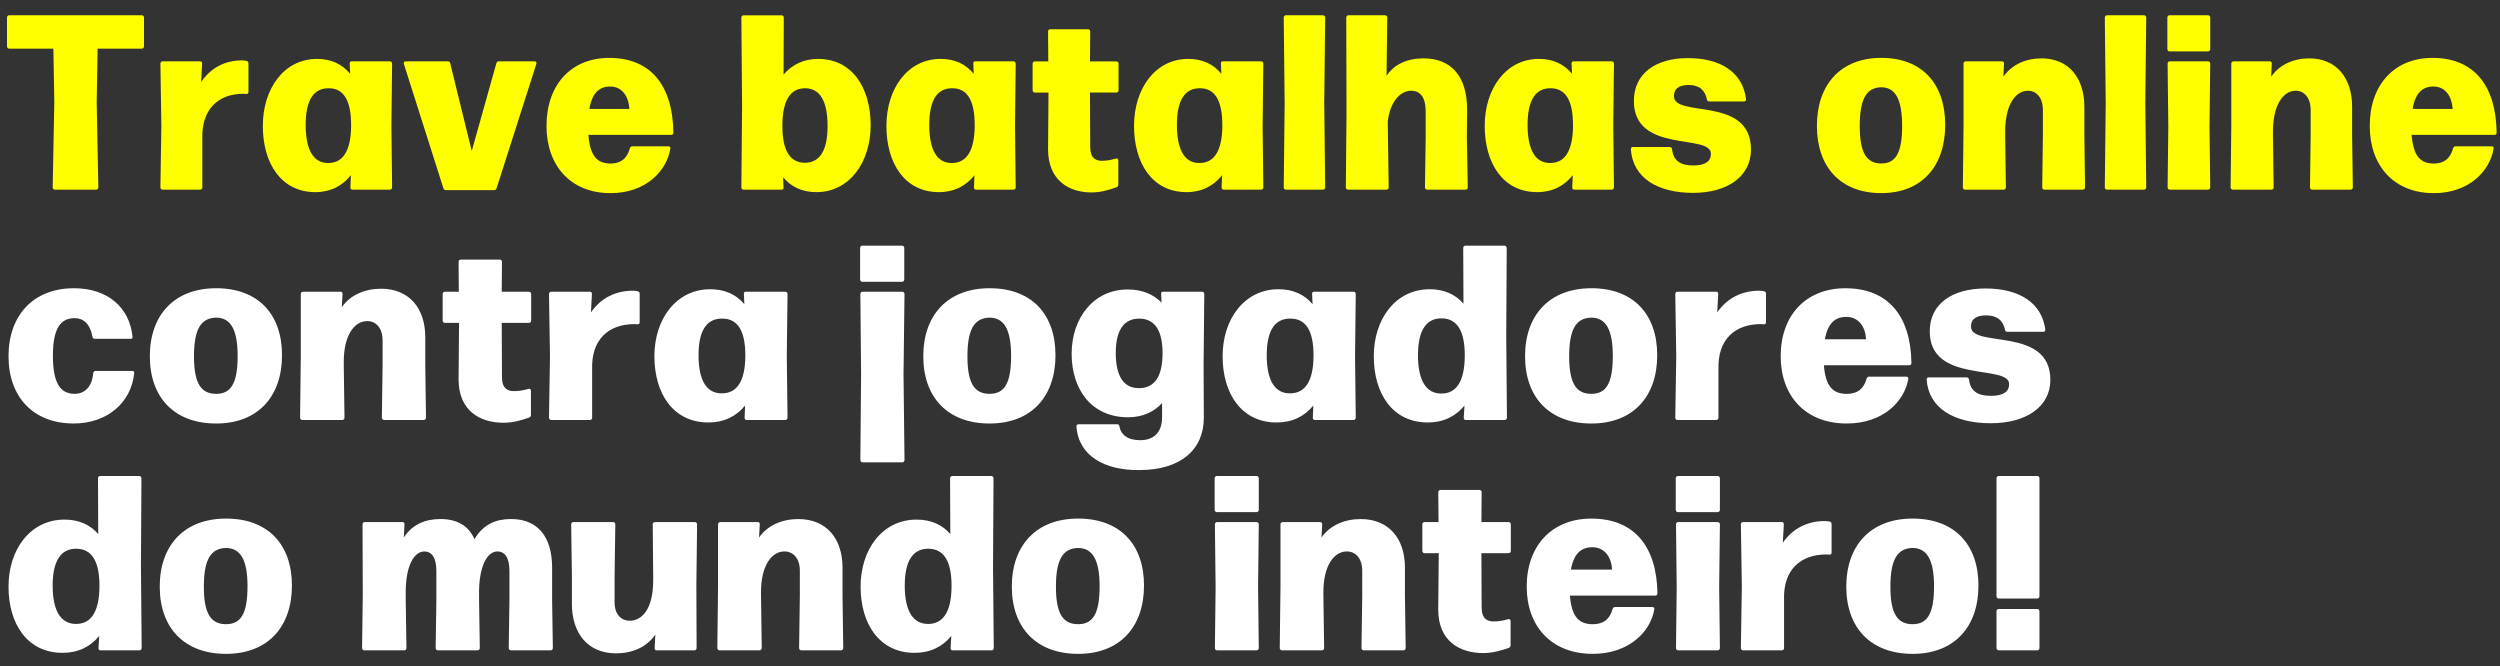 <?xml version="1.0" encoding="UTF-8"?>
<svg id="_レイヤー_1" data-name=" レイヤー 1" xmlns="http://www.w3.org/2000/svg" width="92.2" height="24.574" version="1.1" viewBox="0 0 92.2 24.574">
  <rect x="0" y="0" width="92.2" height="24.574" fill="#333333" stroke="none"/>
  <defs>
    <style>
      .cls-1 {
        fill: #ff0;
      }

      .cls-1, .cls-2 {
        stroke-width: 0px;
      }

      .cls-2 {
        fill: #fff;
      }
    </style>
  </defs>
  <path class="cls-1" d="M3.627,6.911c0,.046-.035.083-.078.083h-1.528c-.043,0-.078-.037-.078-.083l.06-3.151-.034-1.966H.336c-.043,0-.078-.037-.078-.083V.646c0-.046.034-.083.078-.083h4.897c.043,0,.078.037.078.083v1.065c0,.046-.035.083-.078.083h-1.632l-.035,1.966.061,3.151Z"/>
  <path class="cls-1" d="M7.463,6.911c0,.046-.035.083-.078.083h-1.391c-.043,0-.078-.037-.078-.083l.035-2.269-.035-2.296c0-.046.035-.083.078-.083h1.382c.052,0,.078.027.078.083l-.035.68c.354-.533.89-.799,1.502-.799.052,0,.121.009.173.019.043.009.069.046.069.092v1.047c0,.055-.026.083-.078.083-.043-.009-.078-.009-.112-.009-.924,0-1.546.57-1.511,1.663v1.792Z"/>
  <path class="cls-1" d="M12.897,2.346c0-.055.017-.083.069-.083h1.417c.043,0,.078.037.078.083l-.026,2.296.026,2.269c0,.046-.035.083-.078.083h-1.382c-.052,0-.078-.027-.078-.083l.017-.45c-.311.395-.751.625-1.312.625-1.261,0-1.935-1.065-1.935-2.443,0-1.369.777-2.471,2.003-2.471.518,0,.924.193,1.218.551l-.017-.376ZM12.949,4.651c.008-.946-.276-1.396-.821-1.396-.553-.009-.855.423-.855,1.351,0,.964.311,1.415.838,1.405.527,0,.829-.432.838-1.359Z"/>
  <path class="cls-1" d="M18.228,7.012h-1.788c-.043,0-.069-.019-.086-.064l-1.46-4.593c-.017-.064.018-.092.069-.092h1.555c.043,0,.078.018.086.073l.794,3.233.907-3.233c.009-.046.043-.073.086-.073h1.321c.052,0,.086.027.069.092l-1.468,4.593c-.018.046-.043.064-.086.064Z"/>
  <path class="cls-1" d="M23.229,5.469c.018-.046.043-.073.086-.073h1.33c.052,0,.086.027.078.083-.129.817-.898,1.644-2.202,1.644-1.485,0-2.366-1.02-2.366-2.48,0-1.525.915-2.508,2.314-2.508,1.503,0,2.34.983,2.366,2.756,0,.055-.034.083-.078.083h-3.057c.061.799.337,1.057.82,1.057.354,0,.604-.166.708-.561ZM21.735,4.018h1.477c-.026-.45-.259-.827-.708-.827-.397,0-.665.229-.769.827Z"/>
  <path class="cls-1" d="M32.11,4.615c0,1.369-.777,2.471-2.004,2.471-.518,0-.933-.193-1.227-.551l.018.377c0,.055-.018.083-.069.083h-1.408c-.043,0-.078-.037-.078-.083l.026-3.013-.026-3.251c0-.046.035-.083.078-.083h1.408c.043,0,.078.037.078.083l-.009,2.104c.311-.368.743-.579,1.278-.579,1.252,0,1.935,1.066,1.935,2.444ZM30.521,4.651c0-.956-.302-1.396-.829-1.396-.536,0-.829.432-.838,1.351-.008.937.276,1.387.812,1.396.562.009.855-.441.855-1.35Z"/>
  <path class="cls-1" d="M35.895,2.346c0-.055.017-.083.069-.083h1.417c.043,0,.078.037.078.083l-.026,2.296.026,2.269c0,.046-.035.083-.078.083h-1.382c-.052,0-.078-.027-.078-.083l.017-.45c-.311.395-.751.625-1.312.625-1.261,0-1.935-1.065-1.935-2.443,0-1.369.777-2.471,2.003-2.471.518,0,.924.193,1.218.551l-.017-.376ZM35.947,4.651c.008-.946-.276-1.396-.821-1.396-.553-.009-.855.423-.855,1.351,0,.964.311,1.415.838,1.405.527,0,.829-.432.838-1.359Z"/>
  <path class="cls-1" d="M40.207,1.161l-.009,1.103h.976c.043,0,.078.037.078.083v.983c0,.046-.035.083-.078.083h-.976l.009,2.002c0,.414.199.515.432.515.225,0,.38-.046.518-.083.052-.018.086.019.086.074v.882c0,.046-.017.083-.061.101-.293.11-.613.193-.924.193-.847,0-1.606-.45-1.606-1.598l.017-2.085h-.509c-.043,0-.078-.037-.078-.083v-.983c0-.046.034-.083.078-.083h.501l-.009-1.103c0-.046.035-.083.078-.083h1.399c.043,0,.078.037.078.083Z"/>
  <path class="cls-1" d="M45.027,2.346c0-.055.017-.083.069-.083h1.417c.043,0,.078.037.078.083l-.026,2.296.026,2.269c0,.046-.035.083-.078.083h-1.382c-.052,0-.078-.027-.078-.083l.017-.45c-.311.395-.751.625-1.312.625-1.261,0-1.935-1.065-1.935-2.443,0-1.369.777-2.471,2.003-2.471.518,0,.924.193,1.218.551l-.017-.376ZM45.079,4.651c.009-.946-.276-1.396-.82-1.396-.553-.009-.855.423-.855,1.351,0,.964.311,1.415.838,1.405.527,0,.829-.432.838-1.359Z"/>
  <path class="cls-1" d="M48.872,6.911c0,.046-.034.083-.077.083h-1.373c-.044,0-.078-.037-.078-.083l.034-3.114-.034-3.15c0-.046.034-.083.078-.083h1.373c.043,0,.077.037.077.083l-.034,3.15.034,3.114Z"/>
  <path class="cls-1" d="M54.133,6.911c0,.046-.034.083-.077.083h-1.426c-.043,0-.077-.037-.077-.083l.025-1.819v-1.02c-.009-.505-.216-.726-.535-.726-.371,0-.769.358-.863,1.13l.034,2.435c0,.046-.034.083-.078.083h-1.425c-.043,0-.077-.037-.077-.083l.025-2.729-.009-3.536c0-.046.035-.083.078-.083h1.355c.044,0,.078.037.078.083l-.026,2.149c.276-.414.743-.643,1.365-.643,1.027,0,1.614.67,1.606,1.911l-.009,1.02.034,1.828Z"/>
  <path class="cls-1" d="M57.96,2.346c0-.055.018-.083.069-.083h1.416c.043,0,.078.037.078.083l-.026,2.296.026,2.269c0,.046-.035.083-.078.083h-1.382c-.052,0-.078-.027-.078-.083l.018-.45c-.311.395-.751.625-1.312.625-1.261,0-1.935-1.065-1.935-2.443,0-1.369.777-2.471,2.004-2.471.518,0,.924.193,1.218.551l-.018-.376ZM58.012,4.651c.009-.946-.276-1.396-.82-1.396-.553-.009-.855.423-.855,1.351,0,.964.312,1.415.838,1.405.527,0,.829-.432.838-1.359Z"/>
  <path class="cls-1" d="M60.146,5.505c0-.055.026-.083.078-.083h1.355c.044,0,.078.027.087.083.043.414.302.597.777.597.44,0,.656-.147.656-.432,0-.753-2.842.009-2.842-1.947,0-1.001.786-1.58,1.995-1.58s2.013.523,2.142,1.506c.009.064-.025.092-.077.092h-1.287c-.043,0-.069-.027-.078-.073-.068-.331-.268-.533-.673-.533-.337,0-.544.119-.544.413,0,.809,2.841-.027,2.841,1.966,0,1.001-.881,1.599-2.133,1.599-1.305,0-2.22-.542-2.298-1.608Z"/>
  <path class="cls-1" d="M67.007,4.642c0-1.516.872-2.508,2.375-2.508s2.357.956,2.357,2.471-.854,2.517-2.357,2.517-2.375-.964-2.375-2.48ZM70.15,4.642c0-1.001-.259-1.424-.777-1.424-.544.019-.786.432-.786,1.433,0,1.001.26,1.378.795,1.378.518,0,.769-.368.769-1.387Z"/>
  <path class="cls-1" d="M73.979,6.911c0,.046-.035.083-.078.083h-1.434c-.043,0-.077-.037-.077-.083l.025-2.25v-2.315c0-.046.034-.083.078-.083h1.338c.053,0,.078.027.078.083l-.025.487c.302-.45.829-.68,1.407-.68.993,0,1.58.707,1.58,1.791v1.038l.026,1.929c0,.046-.034.083-.078.083h-1.425c-.043,0-.077-.037-.077-.083l.025-1.929v-.918c0-.459-.233-.717-.553-.717-.458,0-.838.524-.838,1.498v.138l.026,1.929Z"/>
  <path class="cls-1" d="M79.153,6.911c0,.046-.034.083-.077.083h-1.373c-.044,0-.078-.037-.078-.083l.034-3.114-.034-3.15c0-.046.034-.083.078-.083h1.373c.043,0,.077.037.077.083l-.034,3.15.034,3.114Z"/>
  <path class="cls-1" d="M81.513.646v1.167c0,.046-.035.083-.078.083h-1.425c-.043,0-.078-.037-.078-.083V.646c0-.046.035-.083.078-.083h1.425c.043,0,.078.037.078.083ZM81.513,6.911c0,.046-.035.083-.078.083h-1.416c-.044,0-.078-.037-.078-.083l.026-2.242-.026-2.324c0-.046.034-.083.078-.083h1.416c.043,0,.078.037.078.083l-.026,2.324.026,2.242Z"/>
  <path class="cls-1" d="M83.854,6.911c0,.046-.035.083-.078.083h-1.434c-.043,0-.077-.037-.077-.083l.025-2.25v-2.315c0-.046.034-.083.078-.083h1.338c.053,0,.078.027.078.083l-.025.487c.302-.45.829-.68,1.407-.68.993,0,1.58.707,1.58,1.791v1.038l.026,1.929c0,.046-.034.083-.078.083h-1.425c-.043,0-.077-.037-.077-.083l.025-1.929v-.918c0-.459-.233-.717-.553-.717-.458,0-.838.524-.838,1.498v.138l.026,1.929Z"/>
  <path class="cls-1" d="M90.47,5.469c.018-.046.043-.073.087-.073h1.33c.052,0,.086.027.077.083-.13.817-.898,1.644-2.202,1.644-1.485,0-2.366-1.02-2.366-2.48,0-1.525.915-2.508,2.314-2.508,1.503,0,2.341.983,2.366,2.756,0,.055-.034.083-.077.083h-3.058c.061.799.337,1.057.82,1.057.354,0,.604-.166.708-.561ZM88.976,4.018h1.478c-.026-.45-.26-.827-.709-.827-.396,0-.665.229-.769.827Z"/>
  <path class="cls-2" d="M.314,13.138c0-1.516.925-2.508,2.411-2.508,1.254,0,2.055.717,2.162,1.782.009.055-.018.083-.071.083h-1.326c-.044,0-.071-.028-.08-.074-.089-.486-.338-.688-.658-.688-.534,0-.801.404-.801,1.387,0,1.001.267,1.396.792,1.405.365,0,.649-.238.694-.762.009-.056.044-.083.089-.083h1.352c.054,0,.08.027.071.073-.098,1.084-.987,1.865-2.233,1.865-1.477,0-2.402-.965-2.402-2.48Z"/>
  <path class="cls-2" d="M5.526,13.138c0-1.516.898-2.508,2.446-2.508s2.429.955,2.429,2.471-.881,2.518-2.429,2.518-2.446-.965-2.446-2.48ZM8.765,13.138c0-1.001-.267-1.424-.801-1.424-.561.019-.81.432-.81,1.433,0,1.002.267,1.378.818,1.378.534,0,.792-.367.792-1.387Z"/>
  <path class="cls-2" d="M12.704,15.406c0,.046-.036.083-.08.083h-1.477c-.044,0-.08-.037-.08-.083l.026-2.25v-2.315c0-.046.036-.083.08-.083h1.379c.054,0,.08.027.08.083l-.026.487c.311-.45.854-.68,1.45-.68,1.023,0,1.628.707,1.628,1.791v1.038l.027,1.929c0,.046-.036.083-.08.083h-1.468c-.044,0-.08-.037-.08-.083l.027-1.929v-.919c0-.459-.24-.716-.569-.716-.472,0-.863.523-.863,1.497v.138l.027,1.929Z"/>
  <path class="cls-2" d="M18.513,9.656l-.009,1.103h1.005c.044,0,.08.037.08.083v.983c0,.046-.036.083-.08.083h-1.005l.009,2.002c0,.413.205.515.445.515.231,0,.392-.046.534-.083.054-.019.089.019.089.073v.882c0,.046-.018.083-.062.102-.302.11-.632.192-.952.192-.872,0-1.655-.449-1.655-1.598l.018-2.085h-.525c-.044,0-.08-.037-.08-.083v-.983c0-.046.036-.083.08-.083h.516l-.009-1.103c0-.046.036-.083.08-.083h1.441c.044,0,.08.037.08.083Z"/>
  <path class="cls-2" d="M21.839,15.406c0,.046-.036.083-.08.083h-1.432c-.044,0-.08-.037-.08-.083l.036-2.269-.036-2.296c0-.046.036-.083.08-.083h1.423c.053,0,.08.027.08.083l-.036.68c.365-.533.916-.8,1.548-.8.053,0,.125.009.178.019.044.009.071.046.071.092v1.047c0,.056-.027.083-.08.083-.044-.009-.08-.009-.116-.009-.952,0-1.592.569-1.557,1.662v1.791Z"/>
  <path class="cls-2" d="M27.434,10.841c0-.055.018-.083.071-.083h1.459c.044,0,.08.037.08.083l-.027,2.296.027,2.269c0,.046-.036.083-.08.083h-1.423c-.053,0-.08-.027-.08-.083l.018-.45c-.32.396-.774.625-1.352.625-1.299,0-1.993-1.065-1.993-2.443,0-1.369.801-2.471,2.064-2.471.534,0,.952.193,1.254.551l-.018-.376ZM27.488,13.146c.009-.945-.285-1.396-.845-1.396-.569-.01-.881.422-.881,1.35,0,.965.32,1.415.863,1.406.543,0,.854-.433.863-1.36Z"/>
  <path class="cls-2" d="M33.349,9.142v1.167c0,.046-.036.083-.08.083h-1.468c-.044,0-.08-.037-.08-.083v-1.167c0-.046.036-.083.08-.083h1.468c.044,0,.08.037.08.083ZM33.358,16.968c0,.046-.036.083-.08.083h-1.468c-.044,0-.08-.037-.08-.083l.027-3.159-.027-2.967c0-.046.036-.083.08-.083h1.468c.044,0,.08.037.08.083l-.036,2.967.036,3.159Z"/>
  <path class="cls-2" d="M34.051,13.138c0-1.516.898-2.508,2.446-2.508s2.429.955,2.429,2.471-.881,2.518-2.429,2.518-2.446-.965-2.446-2.48ZM37.29,13.138c0-1.001-.267-1.424-.801-1.424-.561.019-.81.432-.81,1.433,0,1.002.267,1.378.818,1.378.534,0,.792-.367.792-1.387Z"/>
  <path class="cls-2" d="M42.822,10.841c0-.055.018-.083.071-.083h1.441c.045,0,.08.037.08.083l-.026,2.636.009,1.929c0,1.176-.854,1.93-2.375,1.93-1.29.018-2.251-.533-2.322-1.607,0-.056.027-.083.08-.083h1.423c.044,0,.071.027.08.073.054.312.303.515.765.515.489,0,.81-.267.81-.854v-.515c-.302.331-.729.524-1.254.524-1.352,0-2.082-1.029-2.082-2.343,0-1.305.801-2.37,2.064-2.37.525,0,.943.166,1.254.487l-.018-.322ZM42.875,13.064c.009-.873-.285-1.305-.845-1.313-.569-.01-.881.413-.881,1.268,0,.891.32,1.304.863,1.295.543,0,.854-.395.863-1.249Z"/>
  <path class="cls-2" d="M48.391,10.841c0-.055.018-.083.07-.083h1.459c.045,0,.08.037.08.083l-.026,2.296.026,2.269c0,.046-.035.083-.08.083h-1.423c-.054,0-.08-.027-.08-.083l.018-.45c-.32.396-.773.625-1.352.625-1.299,0-1.993-1.065-1.993-2.443,0-1.369.801-2.471,2.063-2.471.534,0,.952.193,1.255.551l-.018-.376ZM48.443,13.146c.009-.945-.284-1.396-.845-1.396-.569-.01-.881.422-.881,1.35,0,.965.32,1.415.863,1.406.542,0,.854-.433.862-1.36Z"/>
  <path class="cls-2" d="M55.568,9.142l-.018,3.251.026,3.013c0,.046-.036.083-.08.083h-1.433c-.053,0-.08-.027-.08-.083l.027-.45c-.32.396-.774.625-1.353.625-1.299,0-1.992-1.065-1.992-2.443,0-1.369.8-2.471,2.063-2.471.524,0,.943.184,1.245.533l-.009-2.057c0-.046.036-.083.08-.083h1.441c.044,0,.08.037.08.083ZM54.021,13.146c.009-.945-.285-1.396-.846-1.405-.569-.009-.88.432-.88,1.359,0,.965.319,1.415.862,1.415s.854-.432.863-1.369Z"/>
  <path class="cls-2" d="M56.244,13.138c0-1.516.898-2.508,2.446-2.508s2.428.955,2.428,2.471-.88,2.518-2.428,2.518-2.446-.965-2.446-2.48ZM59.481,13.138c0-1.001-.267-1.424-.8-1.424-.561.019-.81.432-.81,1.433,0,1.002.267,1.378.818,1.378.533,0,.791-.367.791-1.387Z"/>
  <path class="cls-2" d="M63.377,15.406c0,.046-.035.083-.08.083h-1.433c-.044,0-.08-.037-.08-.083l.036-2.269-.036-2.296c0-.046.036-.083.08-.083h1.424c.054,0,.08.027.08.083l-.036.68c.365-.533.917-.8,1.548-.8.054,0,.125.009.179.019.044.009.071.046.071.092v1.047c0,.056-.027.083-.08.083-.045-.009-.08-.009-.116-.009-.952,0-1.592.569-1.557,1.662v1.791Z"/>
  <path class="cls-2" d="M68.839,13.965c.019-.046.045-.074.09-.074h1.369c.054,0,.089.028.08.083-.133.817-.925,1.645-2.269,1.645-1.529,0-2.437-1.02-2.437-2.48,0-1.524.942-2.508,2.384-2.508,1.548,0,2.41.983,2.438,2.756,0,.055-.036.083-.08.083h-3.149c.062.799.347,1.056.845,1.056.365,0,.623-.165.729-.56ZM67.301,12.513h1.521c-.026-.45-.267-.826-.729-.826-.409,0-.685.229-.791.826Z"/>
  <path class="cls-2" d="M71.053,14.001c0-.055.027-.082.08-.082h1.396c.045,0,.08.027.089.082.045.413.312.598.801.598.454,0,.677-.147.677-.433,0-.753-2.927.01-2.927-1.947,0-1.001.81-1.58,2.055-1.58s2.072.524,2.206,1.506c.009.064-.026.092-.08.092h-1.325c-.045,0-.071-.027-.08-.073-.071-.331-.276-.533-.694-.533-.347,0-.561.12-.561.414,0,.808,2.927-.028,2.927,1.966,0,1.001-.907,1.598-2.197,1.598-1.343,0-2.286-.542-2.366-1.607Z"/>
  <path class="cls-2" d="M5.216,17.637l-.018,3.252.027,3.013c0,.046-.036.083-.08.083h-1.432c-.054,0-.08-.027-.08-.083l.026-.45c-.32.396-.774.625-1.352.625-1.299,0-1.993-1.065-1.993-2.443,0-1.369.801-2.471,2.064-2.471.525,0,.943.184,1.245.532l-.009-2.058c0-.046.036-.082.08-.082h1.441c.044,0,.08.036.08.082ZM3.668,21.642c.009-.945-.285-1.396-.845-1.405-.569-.009-.881.432-.881,1.359,0,.965.32,1.415.863,1.415.543,0,.854-.432.863-1.369Z"/>
  <path class="cls-2" d="M5.891,21.633c0-1.516.898-2.508,2.446-2.508s2.429.955,2.429,2.471-.881,2.518-2.429,2.518-2.446-.965-2.446-2.48ZM9.129,21.633c0-1.001-.267-1.424-.801-1.424-.561.019-.81.432-.81,1.433,0,1.002.267,1.378.818,1.378.534,0,.792-.367.792-1.387Z"/>
  <path class="cls-2" d="M20.39,23.901c0,.046-.036.083-.08.083h-1.468c-.044,0-.08-.037-.08-.083l.026-1.772v-1.075c0-.486-.169-.716-.444-.716-.356,0-.659.496-.676,1.433v.358l.027,1.772c0,.046-.036.083-.08.083h-1.468c-.044,0-.08-.037-.08-.083l.026-1.772v-1.075c0-.486-.169-.716-.445-.716-.365,0-.685.505-.685,1.497v.294l.027,1.772c0,.046-.036.083-.08.083h-1.477c-.044,0-.08-.037-.08-.083l.026-1.966-.009-2.6c0-.046.036-.082.08-.082h1.388c.054,0,.08.027.08.082l-.026.487c.311-.478.792-.68,1.352-.68.614,0,1.041.248,1.254.744.329-.561.8-.744,1.352-.744.979,0,1.512.652,1.512,1.791v1.194l.027,1.772Z"/>
  <path class="cls-2" d="M21.092,22.258v-1.002l-.027-1.92c0-.046.036-.082.08-.082h1.468c.044,0,.08.036.08.082l-.027,1.92v.965c0,.423.231.671.561.671.418,0,.863-.386.863-1.488v-.147l-.018-1.92c0-.046.036-.082.08-.082h1.477c.044,0,.08.036.08.082l-.027,2.242.009,2.323c0,.046-.036.083-.08.083h-1.388c-.054,0-.08-.027-.08-.083l.026-.496c-.329.469-.854.689-1.45.689-1.023,0-1.628-.717-1.628-1.837Z"/>
  <path class="cls-2" d="M28.092,23.901c0,.046-.036.083-.08.083h-1.477c-.044,0-.08-.037-.08-.083l.026-2.25v-2.315c0-.046.036-.082.08-.082h1.379c.054,0,.08.027.08.082l-.026.487c.311-.45.854-.68,1.45-.68,1.023,0,1.628.707,1.628,1.791v1.038l.027,1.929c0,.046-.036.083-.08.083h-1.468c-.044,0-.08-.037-.08-.083l.027-1.929v-.919c0-.459-.24-.716-.569-.716-.472,0-.863.523-.863,1.497v.138l.027,1.929Z"/>
  <path class="cls-2" d="M36.641,17.637l-.018,3.252.027,3.013c0,.046-.036.083-.08.083h-1.432c-.054,0-.08-.027-.08-.083l.026-.45c-.32.396-.774.625-1.352.625-1.299,0-1.993-1.065-1.993-2.443,0-1.369.801-2.471,2.064-2.471.525,0,.943.184,1.245.532l-.009-2.058c0-.046.036-.082.08-.082h1.441c.044,0,.08.036.08.082ZM35.093,21.642c.009-.945-.285-1.396-.845-1.405-.569-.009-.881.432-.881,1.359,0,.965.32,1.415.863,1.415.543,0,.854-.432.863-1.369Z"/>
  <path class="cls-2" d="M37.316,21.633c0-1.516.898-2.508,2.446-2.508s2.429.955,2.429,2.471-.881,2.518-2.429,2.518-2.446-.965-2.446-2.48ZM40.554,21.633c0-1.001-.267-1.424-.801-1.424-.561.019-.81.432-.81,1.433,0,1.002.267,1.378.818,1.378.534,0,.792-.367.792-1.387Z"/>
  <path class="cls-2" d="M46.424,17.637v1.167c0,.046-.036.083-.08.083h-1.468c-.044,0-.08-.037-.08-.083v-1.167c0-.046.036-.082.08-.082h1.468c.044,0,.08.036.08.082ZM46.424,23.901c0,.046-.036.083-.08.083h-1.459c-.044,0-.08-.037-.08-.083l.027-2.241-.027-2.324c0-.046.036-.082.08-.082h1.459c.044,0,.08.036.08.082l-.026,2.324.026,2.241Z"/>
  <path class="cls-2" d="M48.835,23.901c0,.046-.036.083-.08.083h-1.478c-.044,0-.08-.037-.08-.083l.027-2.25v-2.315c0-.046.035-.082.08-.082h1.379c.053,0,.08.027.08.082l-.027.487c.312-.45.854-.68,1.45-.68,1.023,0,1.628.707,1.628,1.791v1.038l.027,1.929c0,.046-.036.083-.08.083h-1.469c-.044,0-.08-.037-.08-.083l.027-1.929v-.919c0-.459-.24-.716-.569-.716-.472,0-.863.523-.863,1.497v.138l.027,1.929Z"/>
  <path class="cls-2" d="M54.643,18.151l-.009,1.103h1.005c.045,0,.08.036.08.082v.983c0,.046-.035.083-.08.083h-1.005l.009,2.002c0,.413.205.515.445.515.23,0,.391-.046.533-.083.054-.019.089.019.089.073v.882c0,.047-.018.083-.062.102-.302.11-.631.192-.951.192-.872,0-1.655-.449-1.655-1.598l.019-2.085h-.525c-.044,0-.08-.037-.08-.083v-.983c0-.046.036-.082.08-.082h.517l-.01-1.103c0-.046.036-.083.08-.083h1.441c.045,0,.08.037.08.083Z"/>
  <path class="cls-2" d="M59.472,22.46c.019-.046.045-.074.09-.074h1.369c.054,0,.089.028.08.083-.133.817-.925,1.645-2.269,1.645-1.529,0-2.437-1.02-2.437-2.48,0-1.524.942-2.508,2.384-2.508,1.548,0,2.41.983,2.438,2.756,0,.055-.036.083-.08.083h-3.149c.062.799.347,1.056.845,1.056.365,0,.623-.165.729-.56ZM57.934,21.008h1.521c-.026-.45-.267-.826-.729-.826-.409,0-.685.229-.791.826Z"/>
  <path class="cls-2" d="M63.43,17.637v1.167c0,.046-.036.083-.08.083h-1.468c-.045,0-.08-.037-.08-.083v-1.167c0-.046.035-.082.08-.082h1.468c.044,0,.08.036.08.082ZM63.43,23.901c0,.046-.036.083-.08.083h-1.459c-.045,0-.08-.037-.08-.083l.026-2.241-.026-2.324c0-.046.035-.082.08-.082h1.459c.044,0,.08.036.08.082l-.027,2.324.027,2.241Z"/>
  <path class="cls-2" d="M65.796,23.901c0,.046-.035.083-.08.083h-1.433c-.044,0-.08-.037-.08-.083l.036-2.269-.036-2.297c0-.046.036-.082.08-.082h1.424c.054,0,.08.027.08.082l-.036.68c.365-.532.917-.799,1.548-.799.054,0,.125.01.179.019.044.009.071.046.071.092v1.047c0,.056-.027.083-.08.083-.045-.009-.08-.009-.116-.009-.952,0-1.592.569-1.557,1.662v1.791Z"/>
  <path class="cls-2" d="M68.091,21.633c0-1.516.898-2.508,2.446-2.508s2.428.955,2.428,2.471-.88,2.518-2.428,2.518-2.446-.965-2.446-2.48ZM71.328,21.633c0-1.001-.267-1.424-.801-1.424-.56.019-.809.432-.809,1.433,0,1.002.267,1.378.818,1.378.533,0,.791-.367.791-1.387Z"/>
  <path class="cls-2" d="M75.215,17.637v4.354c0,.046-.036.083-.08.083h-1.424c-.044,0-.08-.037-.08-.083v-4.354c0-.046.036-.082.08-.082h1.424c.044,0,.08.036.08.082ZM75.215,22.542v1.359c0,.046-.036.083-.08.083h-1.424c-.044,0-.08-.037-.08-.083v-1.359c0-.046.036-.082.08-.082h1.424c.044,0,.08.036.08.082Z"/>
</svg>